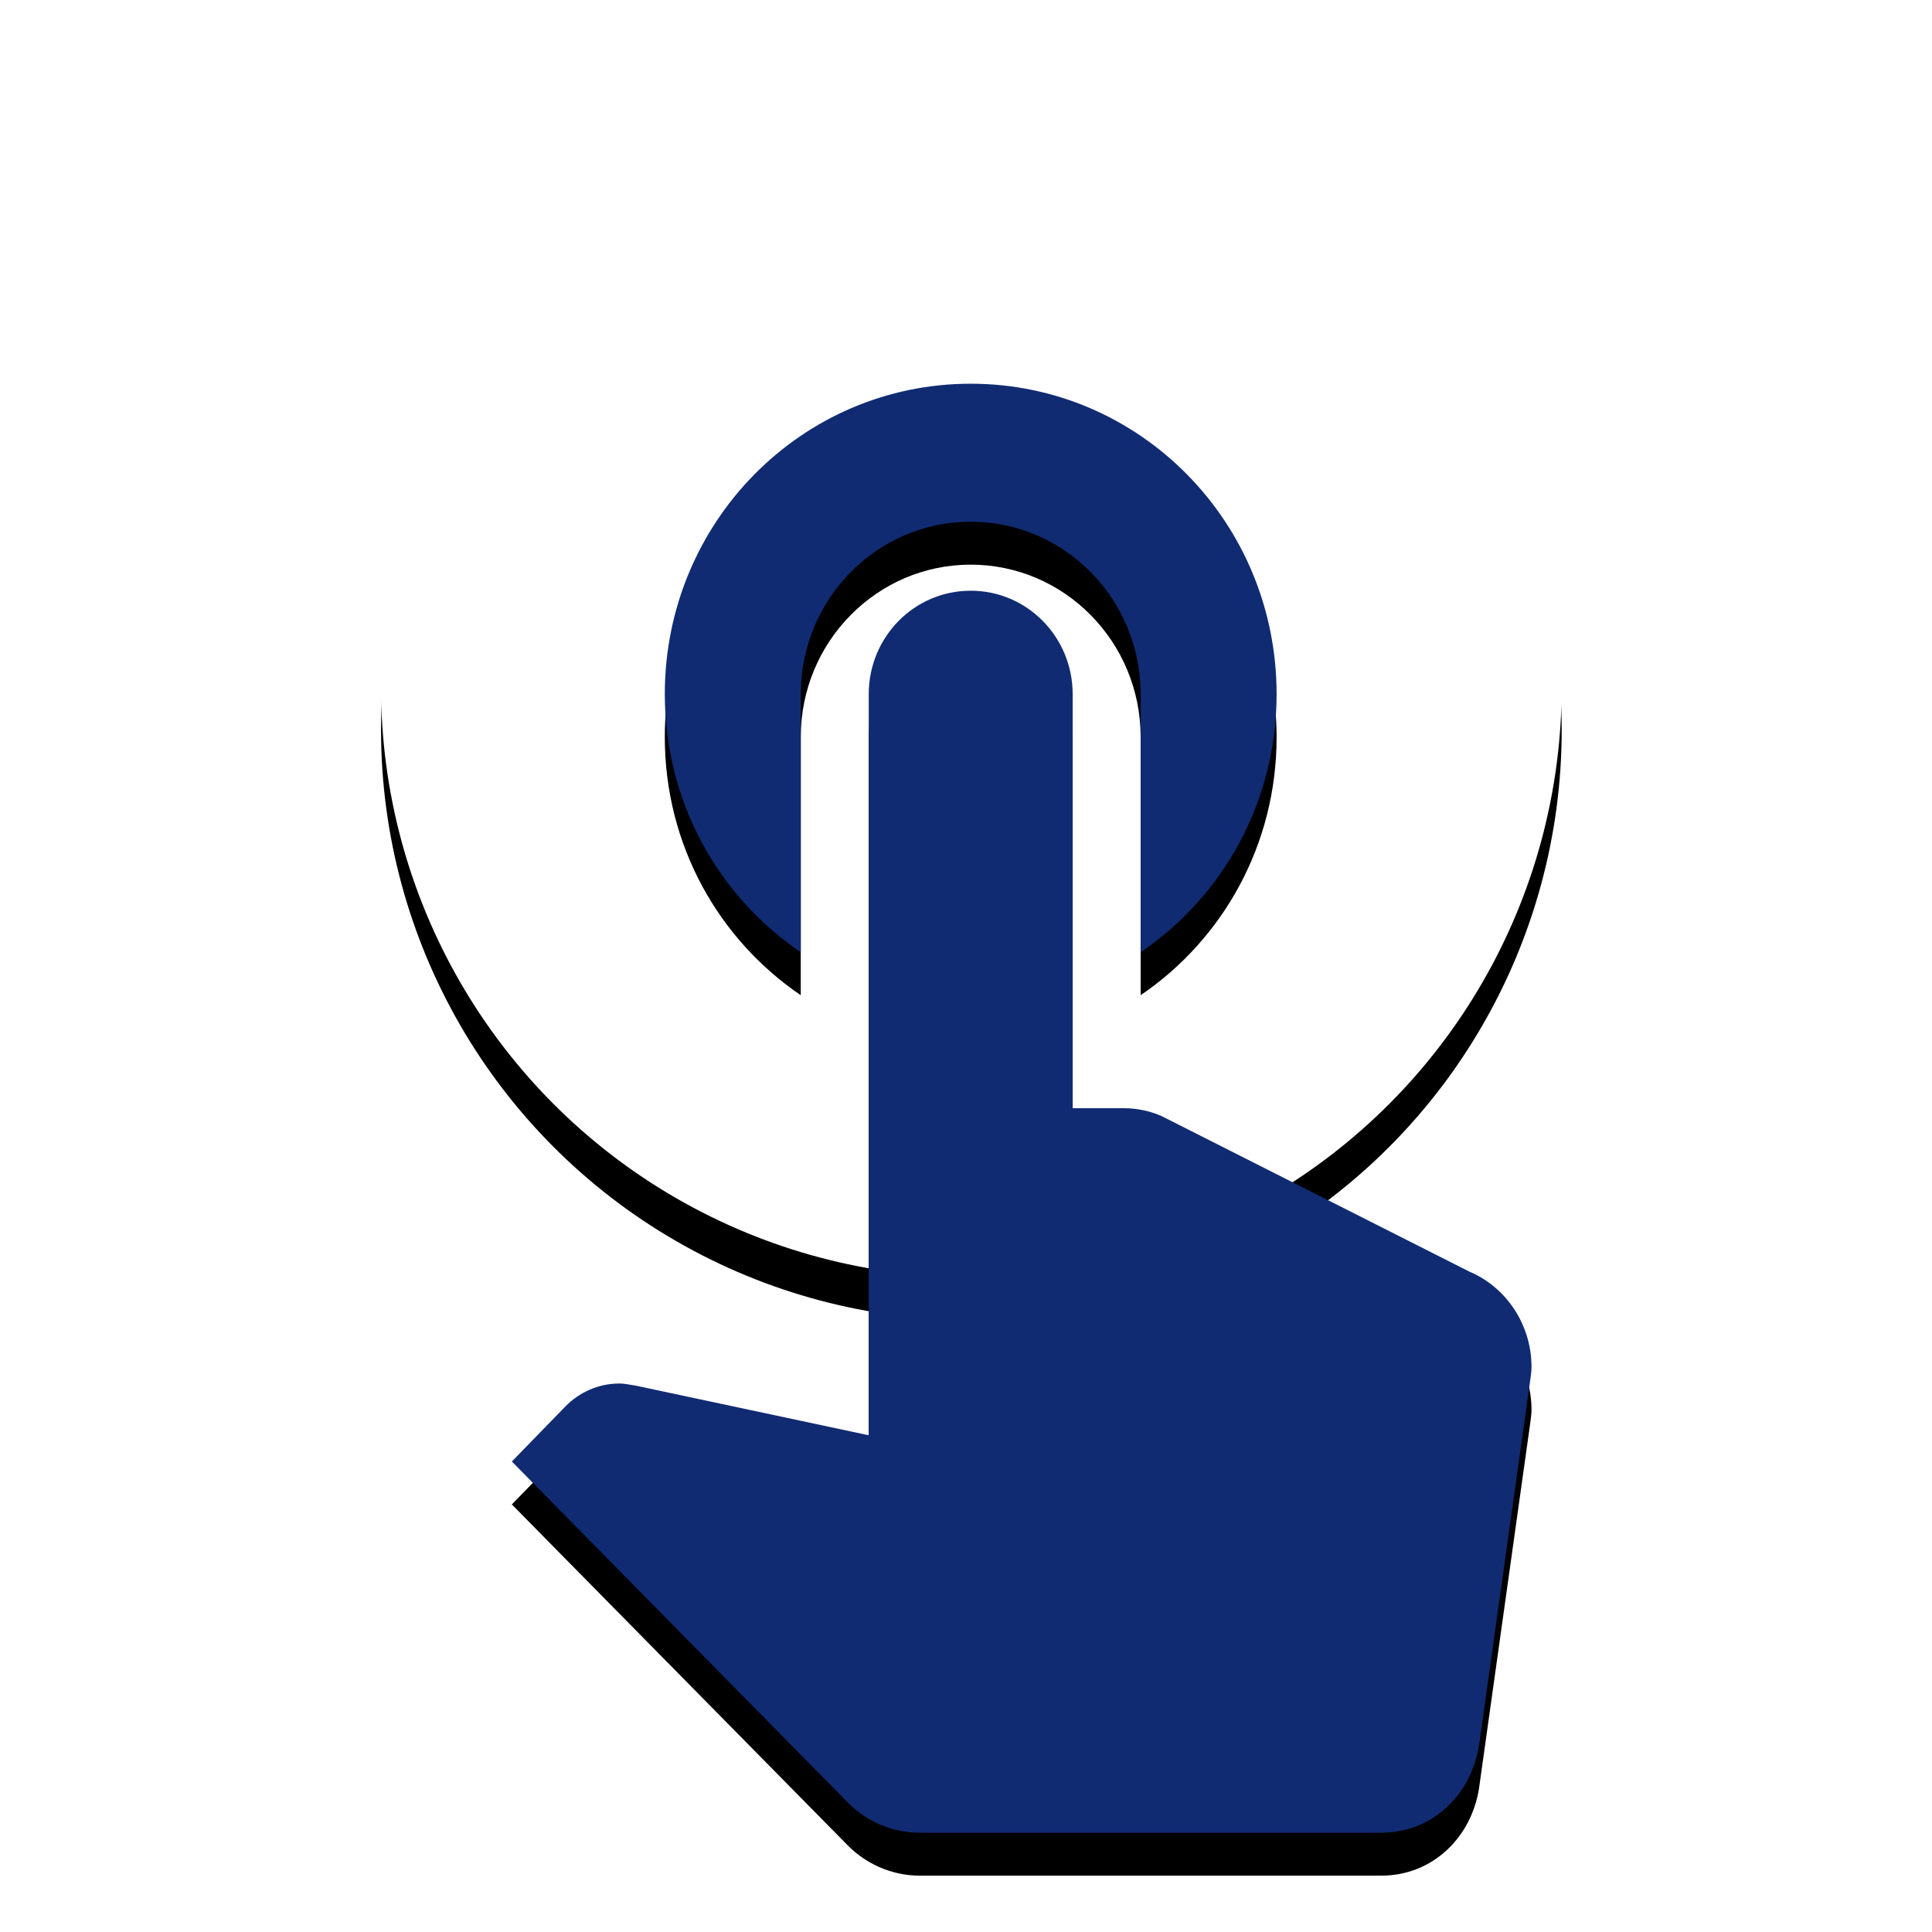 <?xml version="1.0" encoding="UTF-8" standalone="no"?>
<svg width="180px" height="180px" viewBox="0 0 180 180" version="1.1" xmlns="http://www.w3.org/2000/svg" xmlns:xlink="http://www.w3.org/1999/xlink">
    <!-- Generator: Sketch 50.2 (55047) - http://www.bohemiancoding.com/sketch -->
    <title>Touch Screen</title>
    <desc>Created with Sketch.</desc>
    <defs>
        <circle id="path-1" cx="55.5" cy="55" r="55"></circle>
        <filter x="-10.0%" y="-6.4%" width="120.0%" height="120.0%" filterUnits="objectBoundingBox" id="filter-3">
            <feOffset dx="0" dy="2" in="SourceAlpha" result="shadowOffsetOuter1"></feOffset>
            <feGaussianBlur stdDeviation="2" in="shadowOffsetOuter1" result="shadowBlurOuter1"></feGaussianBlur>
            <feColorMatrix values="0 0 0 0 0   0 0 0 0 0   0 0 0 0 0  0 0 0 0.5 0" type="matrix" in="shadowBlurOuter1" result="shadowMatrixOuter1"></feColorMatrix>
            <feOffset dx="0" dy="2" in="SourceAlpha" result="shadowOffsetOuter2"></feOffset>
            <feGaussianBlur stdDeviation="2" in="shadowOffsetOuter2" result="shadowBlurOuter2"></feGaussianBlur>
            <feColorMatrix values="0 0 0 0 0   0 0 0 0 0   0 0 0 0 0  0 0 0 0.5 0" type="matrix" in="shadowBlurOuter2" result="shadowMatrixOuter2"></feColorMatrix>
            <feMerge>
                <feMergeNode in="shadowMatrixOuter1"></feMergeNode>
                <feMergeNode in="shadowMatrixOuter2"></feMergeNode>
            </feMerge>
        </filter>
        <path d="M27.604,53.721 L27.604,29.679 C27.604,20.807 34.697,13.607 43.438,13.607 C52.178,13.607 59.271,20.807 59.271,29.679 L59.271,53.721 C66.934,48.514 71.938,39.707 71.938,29.679 C71.938,13.671 59.208,0.75 43.438,0.75 C27.668,0.75 14.938,13.671 14.938,29.679 C14.938,39.707 19.941,48.514 27.604,53.721 Z M89.924,83.486 L61.171,68.957 C60.094,68.507 58.954,68.25 57.751,68.25 L52.938,68.25 L52.938,29.679 C52.938,24.343 48.694,20.036 43.438,20.036 C38.181,20.036 33.938,24.343 33.938,29.679 L33.938,98.721 L12.214,94.093 C11.707,94.029 11.264,93.9 10.694,93.9 C8.731,93.9 6.957,94.736 5.691,96.021 L0.688,101.164 L31.974,132.921 C33.684,134.657 36.091,135.75 38.688,135.75 L81.691,135.75 C86.441,135.75 90.114,132.214 90.811,127.521 L95.561,93.643 C95.624,93.193 95.688,92.743 95.688,92.357 C95.688,88.371 93.281,84.9 89.924,83.486 Z" id="path-4"></path>
        <filter x="-11.6%" y="-5.2%" width="123.2%" height="116.3%" filterUnits="objectBoundingBox" id="filter-5">
            <feOffset dx="0" dy="2" in="SourceAlpha" result="shadowOffsetOuter1"></feOffset>
            <feGaussianBlur stdDeviation="2" in="shadowOffsetOuter1" result="shadowBlurOuter1"></feGaussianBlur>
            <feColorMatrix values="0 0 0 0 0   0 0 0 0 0   0 0 0 0 0  0 0 0 0.5 0" type="matrix" in="shadowBlurOuter1" result="shadowMatrixOuter1"></feColorMatrix>
            <feOffset dx="0" dy="2" in="SourceAlpha" result="shadowOffsetOuter2"></feOffset>
            <feGaussianBlur stdDeviation="2" in="shadowOffsetOuter2" result="shadowBlurOuter2"></feGaussianBlur>
            <feColorMatrix values="0 0 0 0 0   0 0 0 0 0   0 0 0 0 0  0 0 0 0.5 0" type="matrix" in="shadowBlurOuter2" result="shadowMatrixOuter2"></feColorMatrix>
            <feMerge>
                <feMergeNode in="shadowMatrixOuter1"></feMergeNode>
                <feMergeNode in="shadowMatrixOuter2"></feMergeNode>
            </feMerge>
        </filter>
    </defs>
    <g id="Touch-Screen" stroke="none" stroke-width="1" fill="none" fill-rule="evenodd">
        <g id="TouchScreen" transform="translate(35, 9)">
            <g id="5-Slices-Pie-Chart">
                <mask id="mask-2" fill="white">
                    <use xlink:href="#path-1"></use>
                </mask>
                <g id="Oval-4-Copy-2">
                    <use fill="black" fill-opacity="1" filter="url(#filter-3)" xlink:href="#path-1"></use>
                    <use fill="#FFFFFF" fill-rule="evenodd" xlink:href="#path-1"></use>
                </g>
            </g>
            <g id="baseline-touch_app-24px" transform="translate(12, 26)" fill-rule="nonzero">
                <g id="Shape">
                    <use fill="black" fill-opacity="1" filter="url(#filter-5)" xlink:href="#path-4"></use>
                    <use fill="#102B72" fill-rule="evenodd" xlink:href="#path-4"></use>
                </g>
            </g>
        </g>
    </g>
</svg>